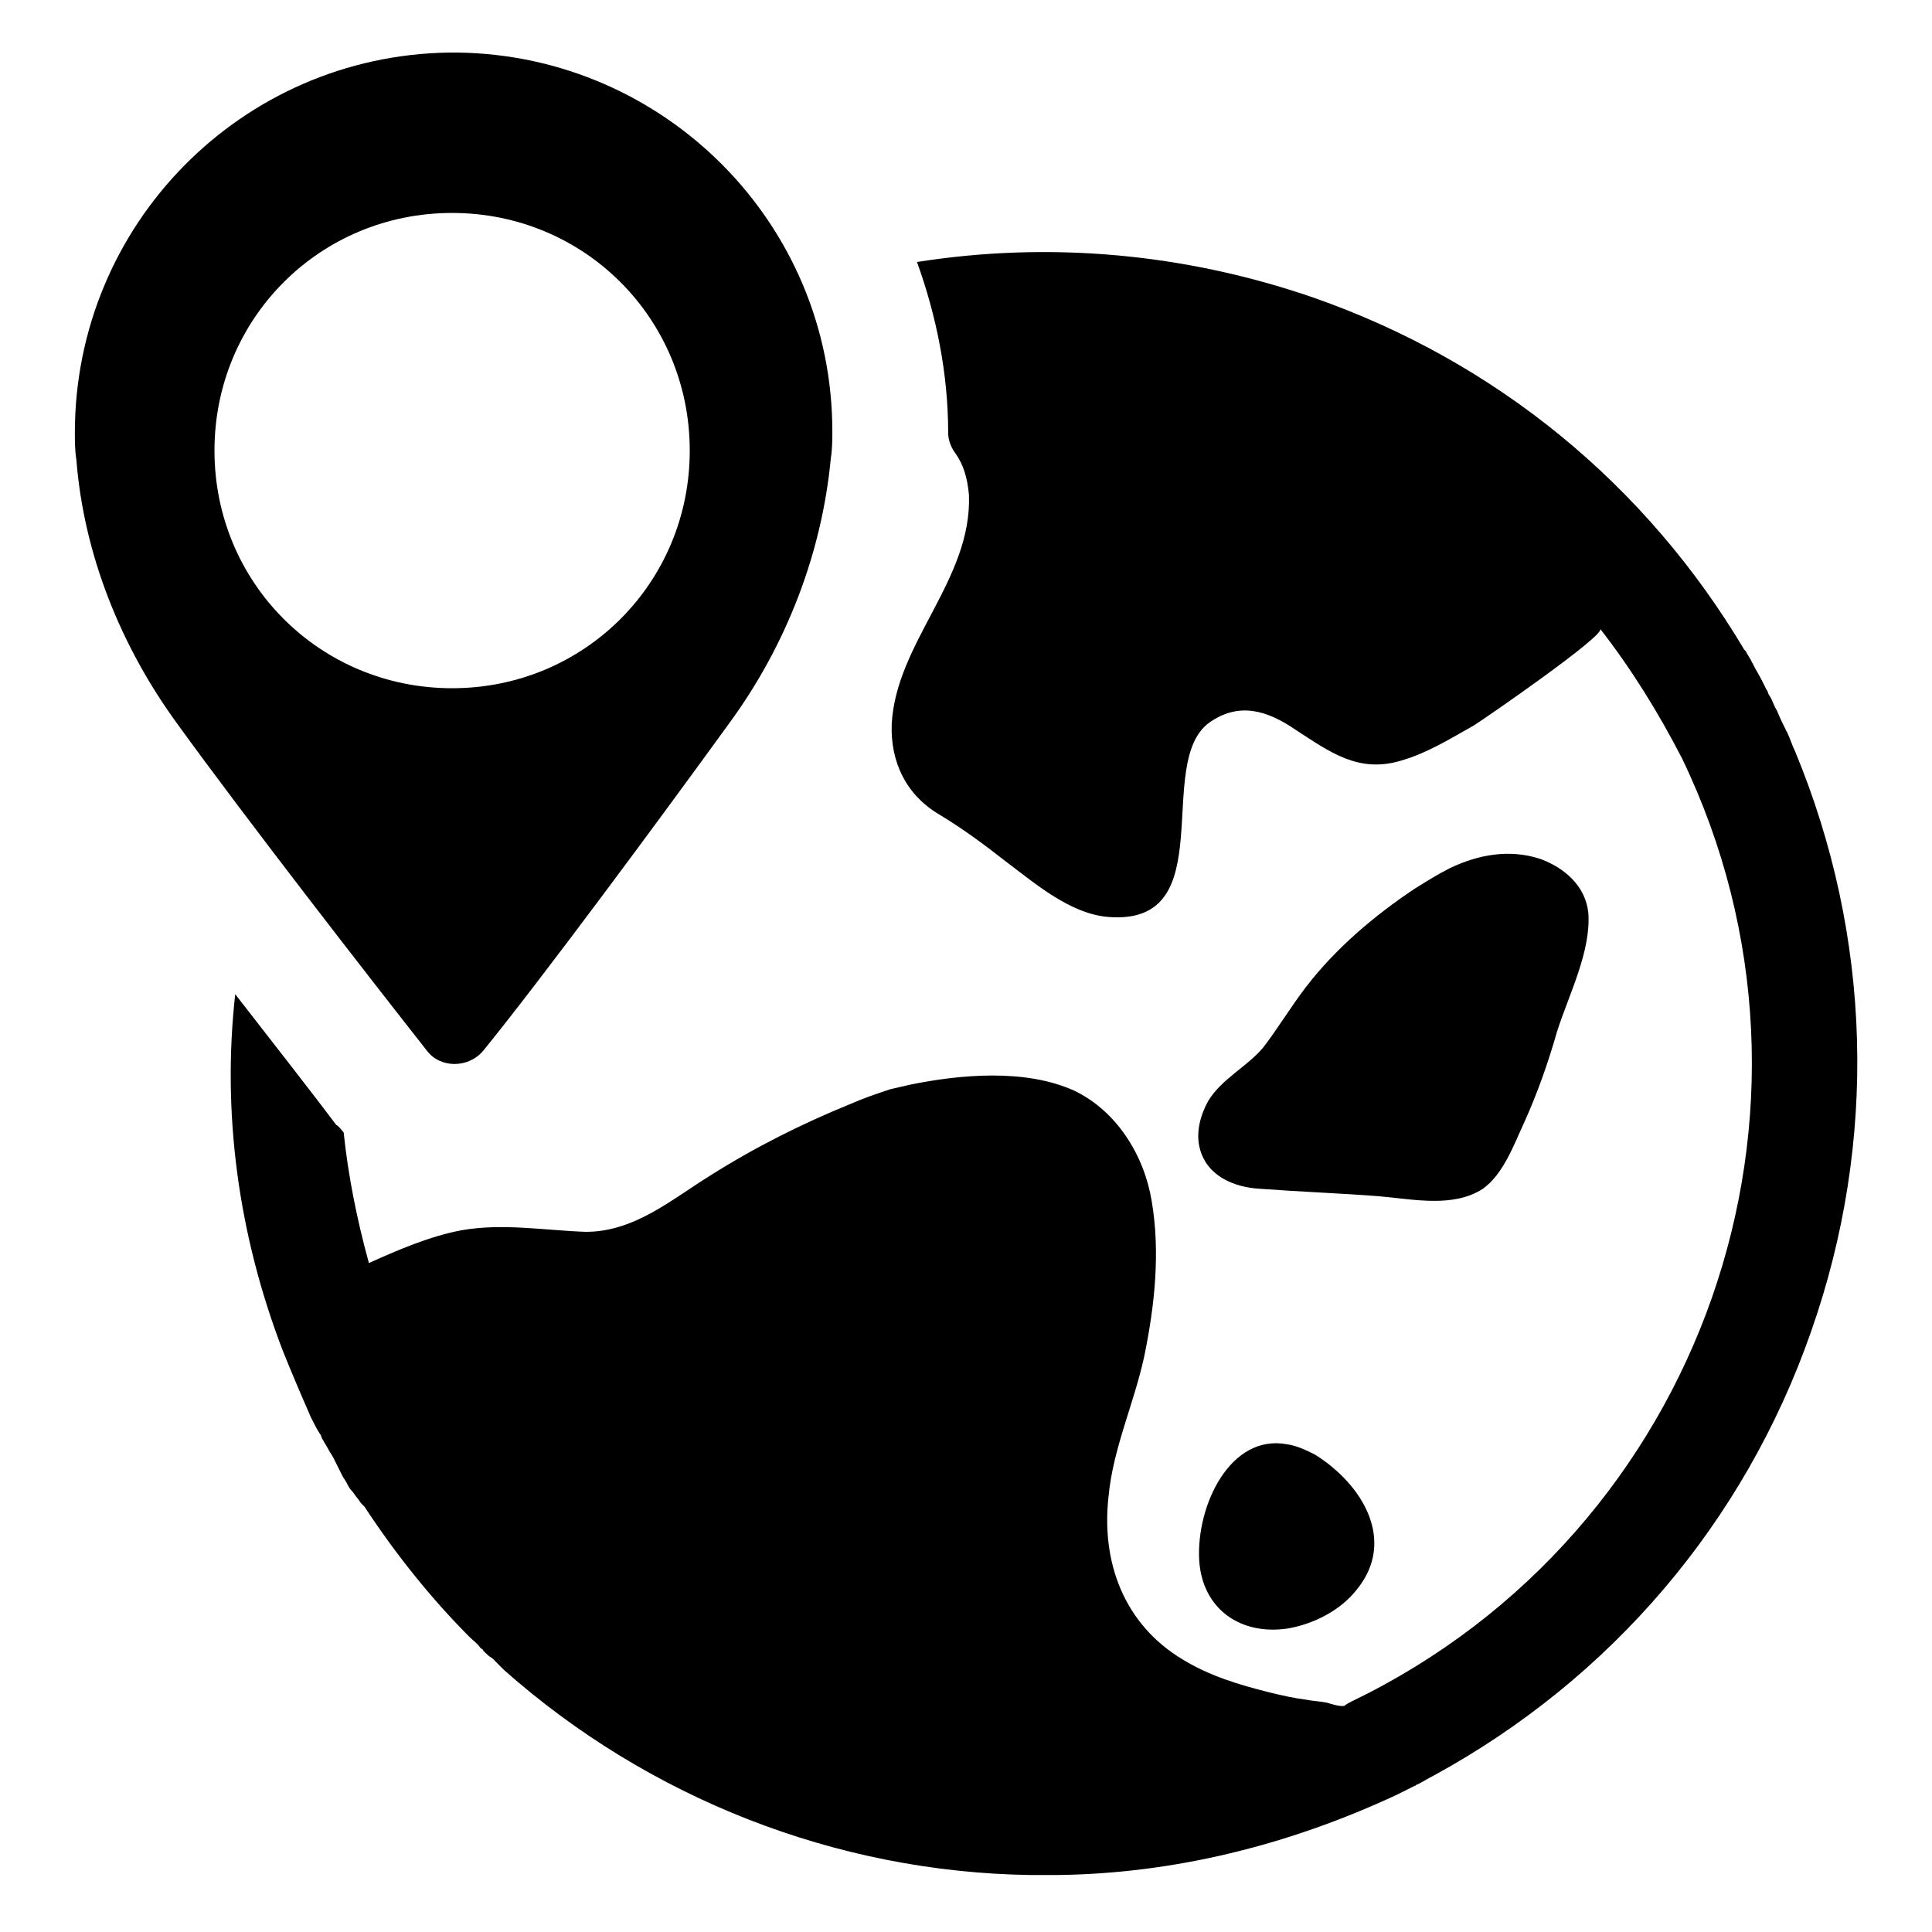 <?xml version="1.0" encoding="UTF-8"?>
<!-- Uploaded to: ICON Repo, www.iconrepo.com, Generator: ICON Repo Mixer Tools -->
<svg fill="#000000" width="800px" height="800px" version="1.1" viewBox="144 144 512 512" xmlns="http://www.w3.org/2000/svg">
 <g>
  <path d="m485.02 526.74c-14.957-2.754-24.008 16.137-23.223 30.699 0.789 12.988 11.02 20.074 23.617 18.105 6.691-1.18 13.777-4.723 18.105-10.234 10.629-12.988 1.574-27.945-11.02-35.816-2.363-1.18-4.723-2.359-7.481-2.754z"/>
  <path d="m536.97 459.04c5.512-3.938 8.266-11.809 11.02-17.711 3.543-7.871 6.297-15.742 8.66-24.008 3.148-9.84 9.055-21.254 8.266-31.488-0.789-7.086-6.297-11.809-12.594-14.168-8.266-2.754-16.531-1.18-24.008 2.363-3.148 1.574-6.297 3.543-9.445 5.512-10.629 7.086-20.859 15.742-28.734 25.977-3.938 5.117-7.477 11.02-11.414 16.137-4.328 5.117-11.02 8.266-14.562 14.168-1.969 3.543-3.148 7.871-2.363 11.809 1.574 7.871 9.055 11.02 16.137 11.414 10.629 0.789 21.254 1.18 31.488 1.969 9.051 0.781 19.68 3.144 27.551-1.973z"/>
  <path d="m619.63 342.93s-0.395-0.395 0 0c-0.789-1.574-1.18-3.148-1.969-4.723 0-0.395-0.395-0.395-0.395-0.789-0.789-1.574-1.574-3.148-2.363-5.117-0.789-1.18-1.18-2.754-1.969-3.938-0.395-0.395-0.395-1.18-0.789-1.574-0.395-0.789-0.789-1.574-1.18-2.363-0.789-1.574-1.574-2.754-2.363-4.328 0-0.395-0.395-0.395-0.395-0.789-0.395-0.789-1.18-1.969-1.574-2.754l-0.395-0.395c-25.977-43.691-65.73-76.359-114.14-93.285-34.242-11.809-70.062-14.957-105.09-9.445 5.117 14.168 8.266 29.52 8.266 45.266 0 1.969 0.789 3.938 1.969 5.512 1.969 2.754 3.148 6.297 3.543 11.02 0.789 22.434-19.285 38.965-20.469 60.613-0.395 10.234 3.938 18.895 12.594 24.008 5.902 3.543 11.809 7.871 17.32 12.203 7.871 5.902 17.32 14.168 27.551 14.957 30.309 2.363 11.809-40.934 26.766-51.562 7.871-5.512 15.352-3.148 22.828 1.969 9.055 5.902 16.531 11.414 27.551 8.266 7.086-1.969 13.383-5.902 19.68-9.445 3.148-1.969 35.031-24.008 33.457-25.586 8.266 10.629 15.352 22.043 21.648 34.242 44.871 92.891 5.512 205.07-87.379 249.94-0.789 0.395-1.574 0.789-1.969 1.18-0.789 0.395-3.543-0.395-4.723-0.789-1.969-0.395-3.543-0.395-5.512-0.789-3.148-0.395-6.691-1.18-9.84-1.969-7.871-1.969-15.742-4.328-22.828-8.66-15.742-9.445-21.648-25.977-19.68-43.297 1.18-12.594 6.691-24.402 9.445-37 2.754-13.383 4.328-27.551 1.969-41.328-1.969-11.809-9.055-23.617-20.469-29.125-12.988-5.902-30.309-4.328-43.691-1.574-1.574 0.395-3.543 0.789-5.117 1.18-3.543 1.18-7.086 2.363-10.629 3.938-12.594 5.117-25.191 11.414-37 18.895-10.234 6.297-20.074 14.957-33.062 14.957-11.02-0.395-22.043-2.363-33.062-0.395-8.266 1.574-16.531 5.117-24.402 8.66-3.148-11.414-5.512-23.223-6.691-34.637-0.789-0.789-1.18-1.574-1.969-1.969-5.902-7.871-15.742-20.469-26.766-34.637-3.527 31.5 0.801 63.777 12.609 94.477 2.363 5.902 4.723 11.414 7.477 17.711 0.789 1.574 1.574 3.148 2.363 4.328 0.395 0.395 0.395 1.18 0.789 1.574 0.395 0.789 1.18 1.969 1.574 2.754 0.395 0.789 0.789 1.18 1.18 1.969 0.395 0.789 0.789 1.574 1.18 2.363 0.395 0.789 0.789 1.574 1.18 2.363 0.395 0.789 0.789 1.18 1.18 1.969 0.395 0.789 0.789 1.574 1.574 2.363 0.395 0.395 0.789 1.18 1.18 1.574 0.395 0.395 0.789 1.18 1.18 1.574l0.789 0.789c8.266 12.594 17.711 24.402 27.945 34.637 0.789 0.789 1.969 1.574 2.754 2.754 0.395 0.395 0.789 0.395 0.789 0.789 0.789 0.789 1.574 1.574 2.363 1.969 0.395 0.395 1.18 1.18 1.574 1.574 0.395 0.395 1.18 1.18 1.574 1.574 38.18 33.852 87.773 53.531 139.34 54.316h0.395 3.543 2.363 1.18c30.699-0.395 61.008-7.871 89.742-21.254 1.574-0.789 3.148-1.574 4.723-2.363 0.395 0 0.395-0.395 0.789-0.395 1.574-0.789 2.754-1.574 4.328-2.363 46.84-25.586 82.262-66.914 99.977-117.69 17.707-50.379 16.133-104.7-4.332-153.9z"/>
  <path d="m272.08 422.43c15.352-18.895 45.656-59.828 65.336-86.984 14.957-20.469 24.402-44.871 26.766-70.062 0.395-2.363 0.395-5.117 0.395-7.086 0-55.105-44.477-99.582-99.188-100.37h-2.359c-55.105 0.789-99.191 45.656-99.191 100.76 0 1.969 0 4.723 0.395 7.086 1.969 25.191 11.809 49.594 26.766 70.062 18.5 25.586 51.562 68.094 66.125 86.594 3.543 4.719 11.02 4.719 14.957-0.004zm-71.242-159.02c0-35.031 27.945-62.977 62.977-62.977s62.977 27.945 62.977 62.977-27.945 62.977-62.977 62.977-62.977-27.945-62.977-62.977z"/>
 </g>
</svg>
